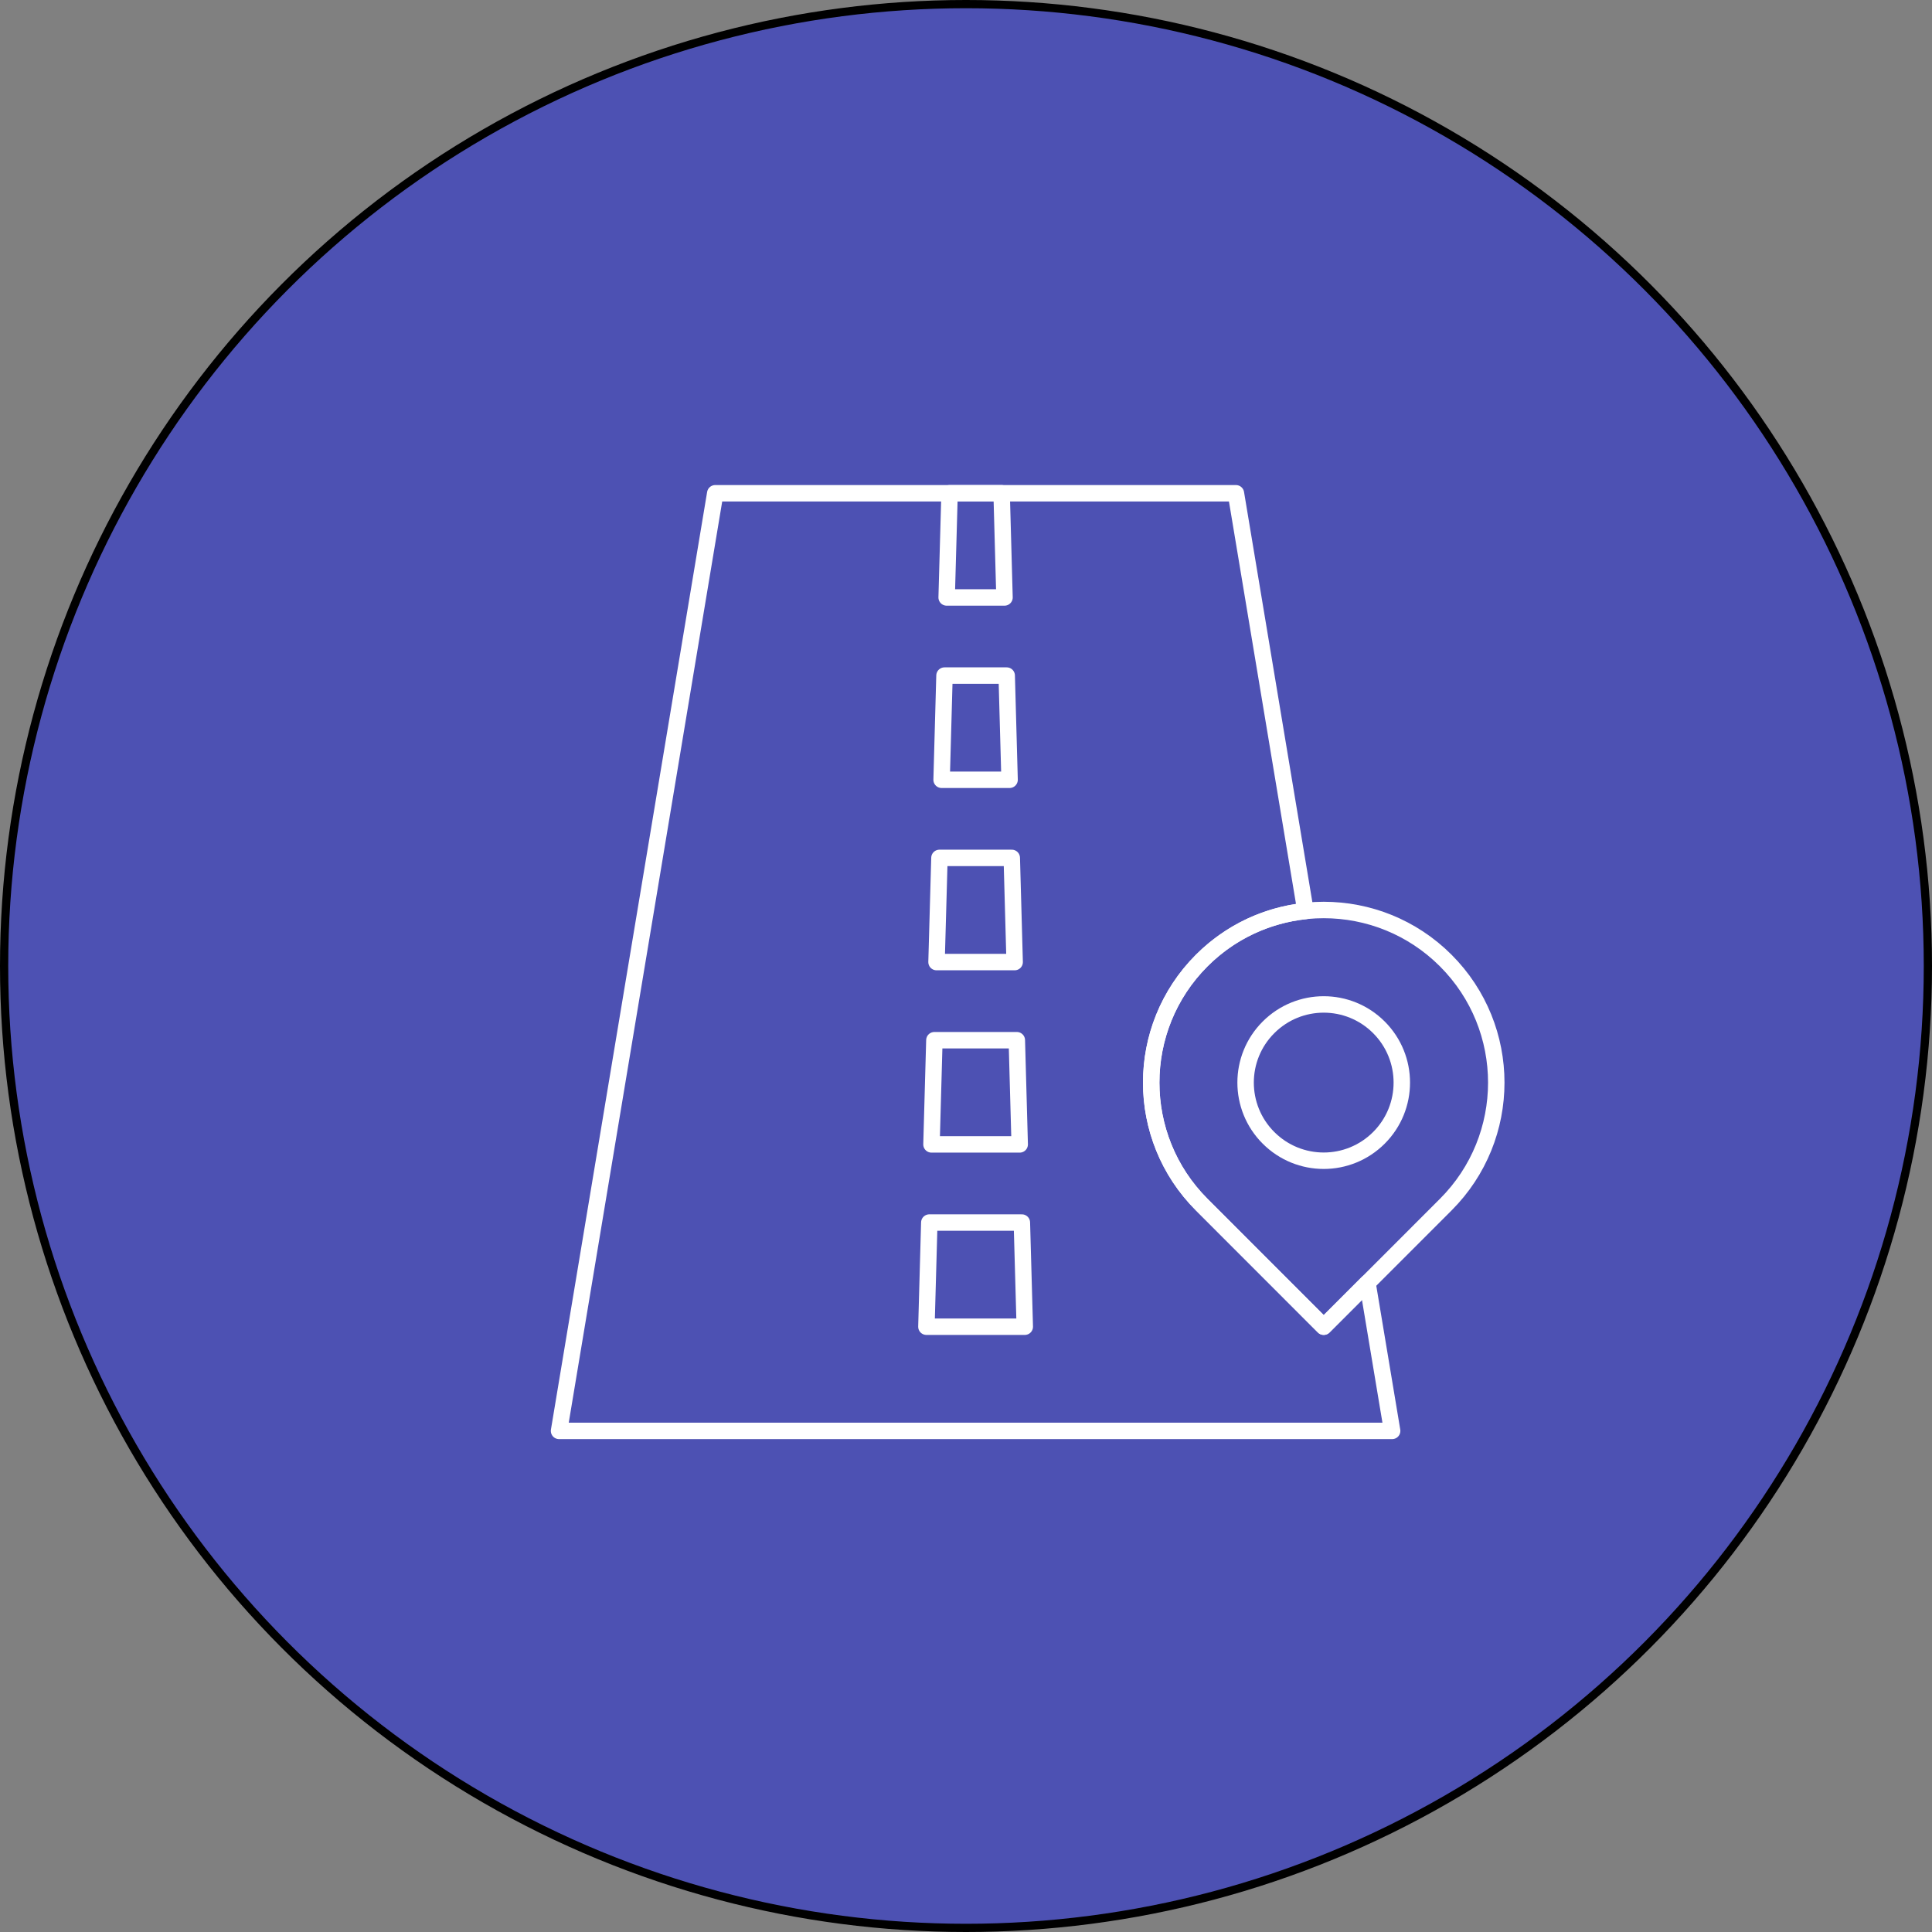 <?xml version="1.0" encoding="UTF-8"?> <svg xmlns="http://www.w3.org/2000/svg" width="235" height="235" viewBox="0 0 235 235" fill="none"><rect x="0" y="0" width="235" height="235" fill="#808080" stroke="none"/> <circle cx="117.5" cy="117.5" r="117" fill="#4D51B3" stroke="black"></circle> <path d="M167.726 124.96C164.015 121.248 158.007 121.248 154.296 124.96C150.581 128.672 150.581 134.692 154.296 138.402C158.007 142.114 164.015 142.114 167.726 138.402C171.438 134.694 171.438 128.672 167.726 124.96Z" stroke="white" stroke-width="2" stroke-miterlimit="10" stroke-linecap="round" stroke-linejoin="round"></path> <path d="M175.854 116.837C167.654 108.637 154.368 108.637 146.172 116.837C137.98 125.034 137.98 138.332 146.172 146.525L161.011 161.373L175.854 146.525C184.049 138.33 184.049 125.034 175.854 116.837Z" stroke="white" stroke-width="2" stroke-miterlimit="10" stroke-linecap="round" stroke-linejoin="round"></path> <path d="M115.501 60L115.147 72.672H122.184L121.834 60H115.501Z" stroke="white" stroke-width="2" stroke-miterlimit="10" stroke-linecap="round" stroke-linejoin="round"></path> <path d="M122.801 94.849L122.451 82.175H114.884L114.533 94.849H122.801Z" stroke="white" stroke-width="2" stroke-miterlimit="10" stroke-linecap="round" stroke-linejoin="round"></path> <path d="M123.418 117.023L123.068 104.351H114.27L113.916 117.023H123.418Z" stroke="white" stroke-width="2" stroke-miterlimit="10" stroke-linecap="round" stroke-linejoin="round"></path> <path d="M124.032 139.2L123.682 126.526H113.655L113.302 139.2H124.032Z" stroke="white" stroke-width="2" stroke-miterlimit="10" stroke-linecap="round" stroke-linejoin="round"></path> <path d="M124.649 161.375L124.296 148.706H113.036L112.685 161.375H124.649Z" stroke="white" stroke-width="2" stroke-miterlimit="10" stroke-linecap="round" stroke-linejoin="round"></path> <path d="M161.011 161.372L146.171 146.523C137.979 138.33 137.979 125.034 146.171 116.835C149.706 113.298 154.188 111.295 158.796 110.811L150.332 60H86.999L68 174.047H169.334L166.333 156.048L161.011 161.372Z" stroke="white" stroke-width="2" stroke-miterlimit="10" stroke-linecap="round" stroke-linejoin="round"></path> </svg> 